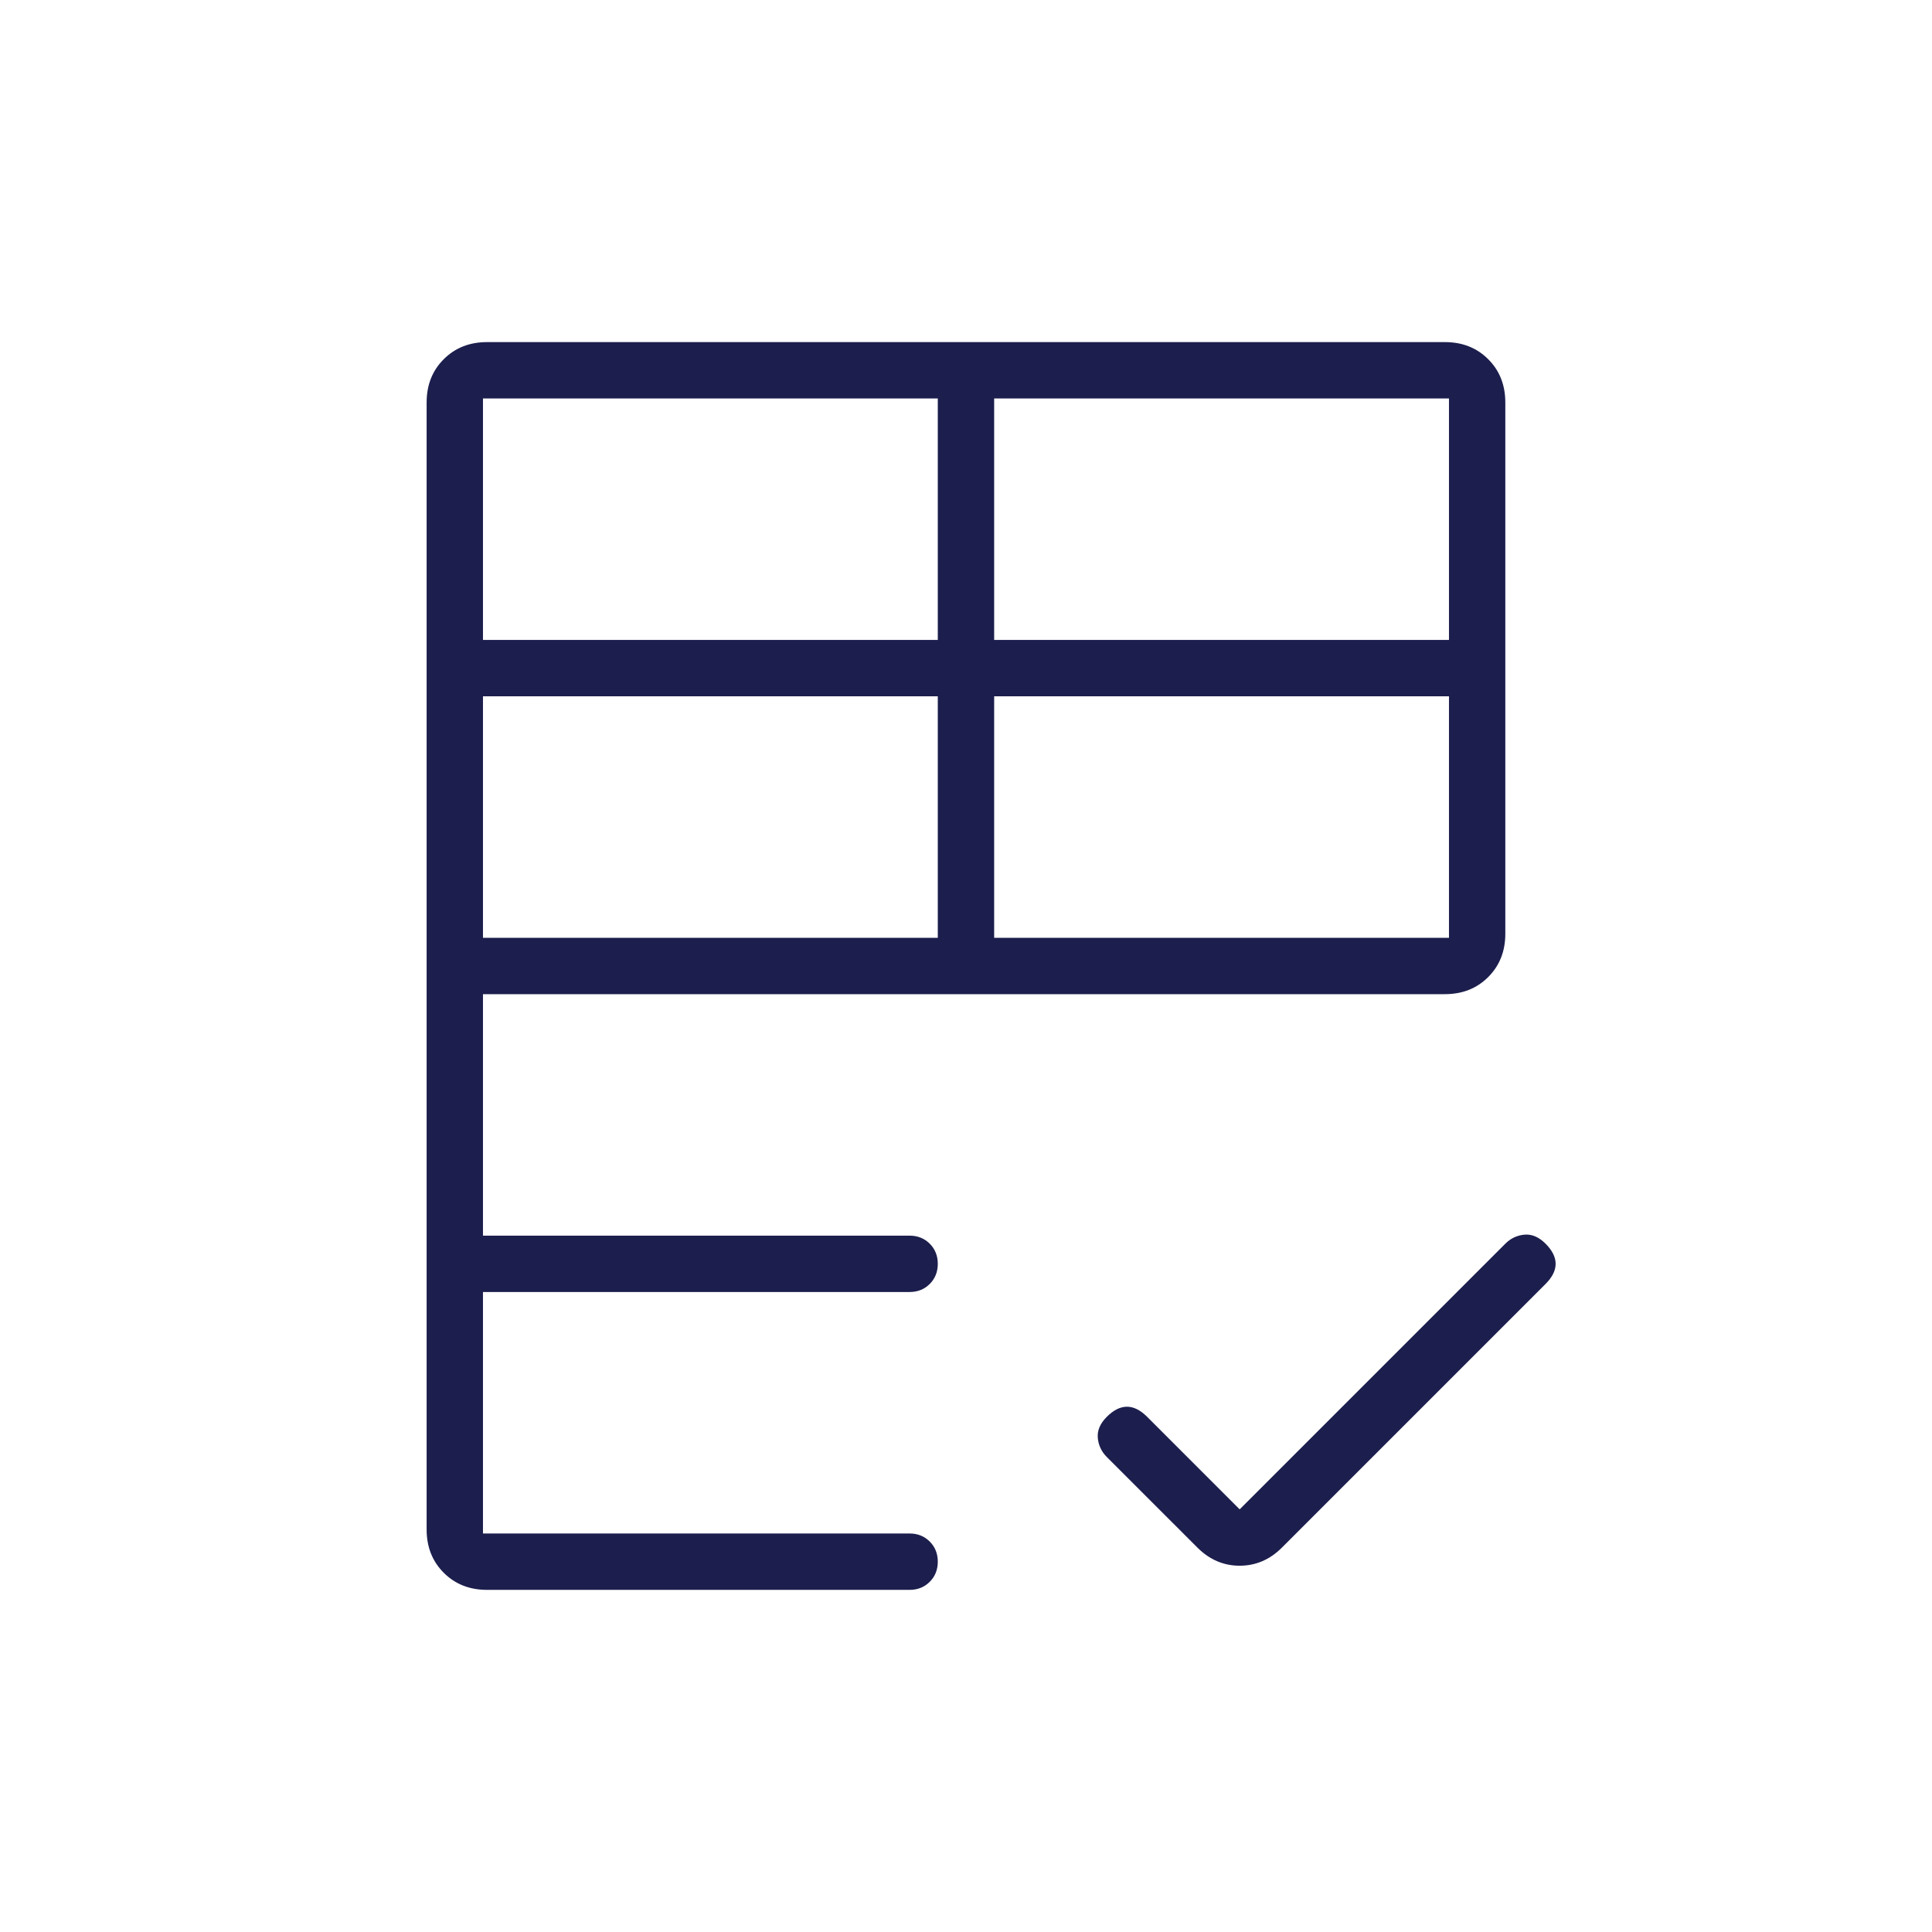 <?xml version="1.0" encoding="UTF-8"?> <svg xmlns="http://www.w3.org/2000/svg" width="68" height="68" viewBox="0 0 68 68" fill="none"><mask id="mask0_6004_5566" style="mask-type:alpha" maskUnits="userSpaceOnUse" x="0" y="0" width="68" height="68"><rect width="68" height="68" fill="#D9D9D9"></rect></mask><g mask="url(#mask0_6004_5566)"><path d="M15.016 53.833V14.166C15.016 13.552 15.216 13.044 15.618 12.643C16.019 12.242 16.527 12.041 17.141 12.041H50.857C51.471 12.041 51.979 12.242 52.38 12.643C52.782 13.044 52.982 13.552 52.982 14.166V32.866C52.982 33.48 52.782 33.987 52.38 34.389C51.979 34.79 51.471 34.991 50.857 34.991H16.999V43.491H32.016C32.299 43.491 32.535 43.586 32.724 43.774C32.913 43.963 33.007 44.199 33.007 44.483C33.007 44.766 32.913 45.002 32.724 45.191C32.535 45.38 32.299 45.474 32.016 45.474H16.999V53.974H32.016C32.299 53.974 32.535 54.069 32.724 54.258C32.913 54.447 33.007 54.683 33.007 54.966C33.007 55.249 32.913 55.486 32.724 55.674C32.535 55.863 32.299 55.958 32.016 55.958H17.141C16.527 55.958 16.019 55.757 15.618 55.356C15.216 54.954 15.016 54.447 15.016 53.833ZM43.632 53.124L52.982 43.774C53.171 43.586 53.395 43.479 53.655 43.456C53.915 43.432 54.163 43.538 54.399 43.774C54.635 44.011 54.753 44.247 54.753 44.483C54.753 44.719 54.635 44.955 54.399 45.191L45.12 54.47C44.695 54.895 44.199 55.108 43.632 55.108C43.066 55.108 42.57 54.895 42.145 54.47L38.957 51.283C38.768 51.094 38.662 50.87 38.639 50.61C38.615 50.35 38.721 50.102 38.957 49.866C39.193 49.63 39.429 49.512 39.666 49.512C39.902 49.512 40.138 49.63 40.374 49.866L43.632 53.124ZM16.999 33.008H33.007V24.508H16.999V33.008ZM34.991 33.008H50.999V24.508H34.991V33.008ZM16.999 22.524H33.007V14.024H16.999V22.524ZM34.991 22.524H50.999V14.024H34.991V22.524Z" fill="#1C1E4D"></path></g></svg> 